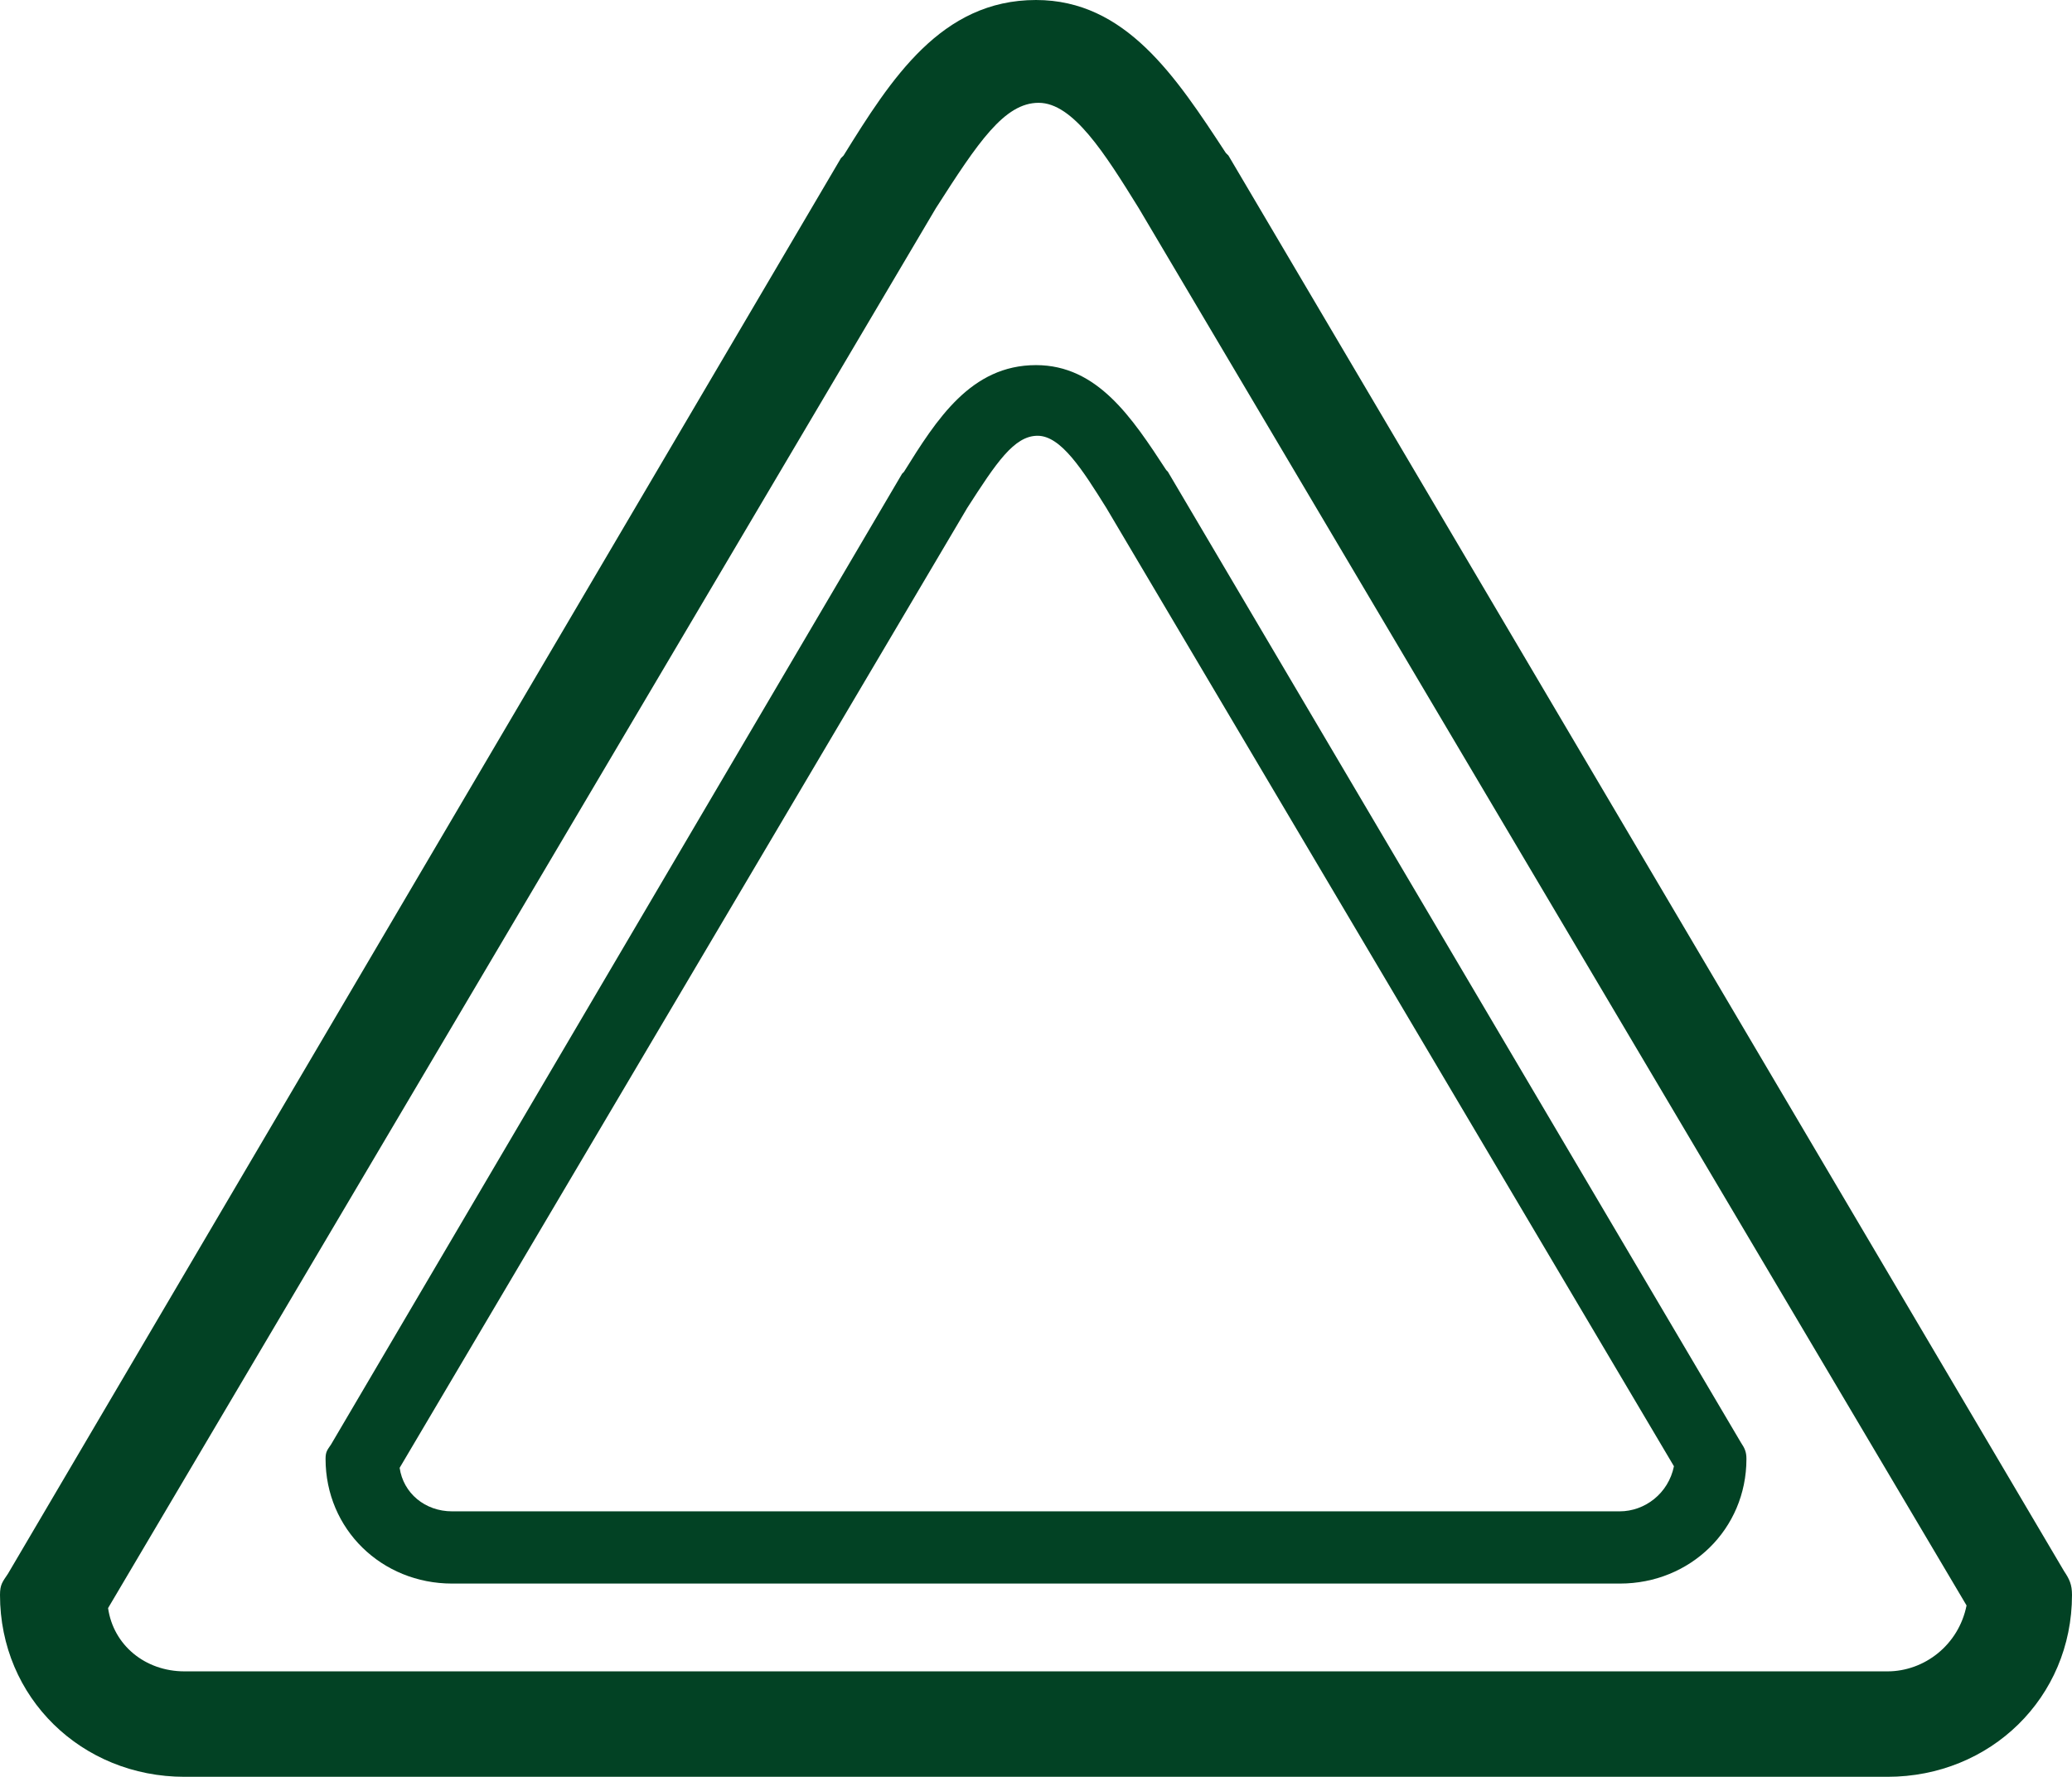 <?xml version="1.0" encoding="UTF-8"?><svg id="Capa_1" xmlns="http://www.w3.org/2000/svg" viewBox="0 0 78.6 67.4"><defs><style>.cls-1{fill:#024224;stroke-width:0px;}</style></defs><path class="cls-1" d="M46.6,5.9l-.1-.1c-1.9-2.9-3.8-5.8-7.2-5.8-3.6,0-5.5,3-7.3,5.9l-.1.1L.3,59.7c-.2.3-.3.4-.3.8,0,3.9,3.1,6.9,7,6.9h64.6c3.9,0,7-3,7-6.9,0-.4-.1-.6-.3-.9L46.6,5.9ZM71.6,63.4H7c-1.5,0-2.7-1-2.9-2.4L35.5,7.9c1.6-2.5,2.6-4,3.9-4s2.5,1.9,3.8,4l31.4,53c-.3,1.5-1.6,2.5-3,2.5Z"/><path class="cls-1" d="M44.31,17.9l-.07-.07c-1.3-1.99-2.61-3.98-4.94-3.98-2.47,0-3.77,2.06-5.01,4.05l-.07.07L12.56,54.79c-.14.21-.21.27-.21.55,0,2.67,2.13,4.73,4.8,4.73h44.3c2.67,0,4.8-2.06,4.8-4.73,0-.27-.07-.41-.21-.62l-21.74-36.83ZM61.45,57.33H17.15c-1.03,0-1.85-.69-1.99-1.65l21.53-36.41c1.1-1.71,1.78-2.74,2.67-2.74s1.71,1.3,2.61,2.74l21.53,36.35c-.21,1.03-1.1,1.71-2.06,1.71Z"/></svg>